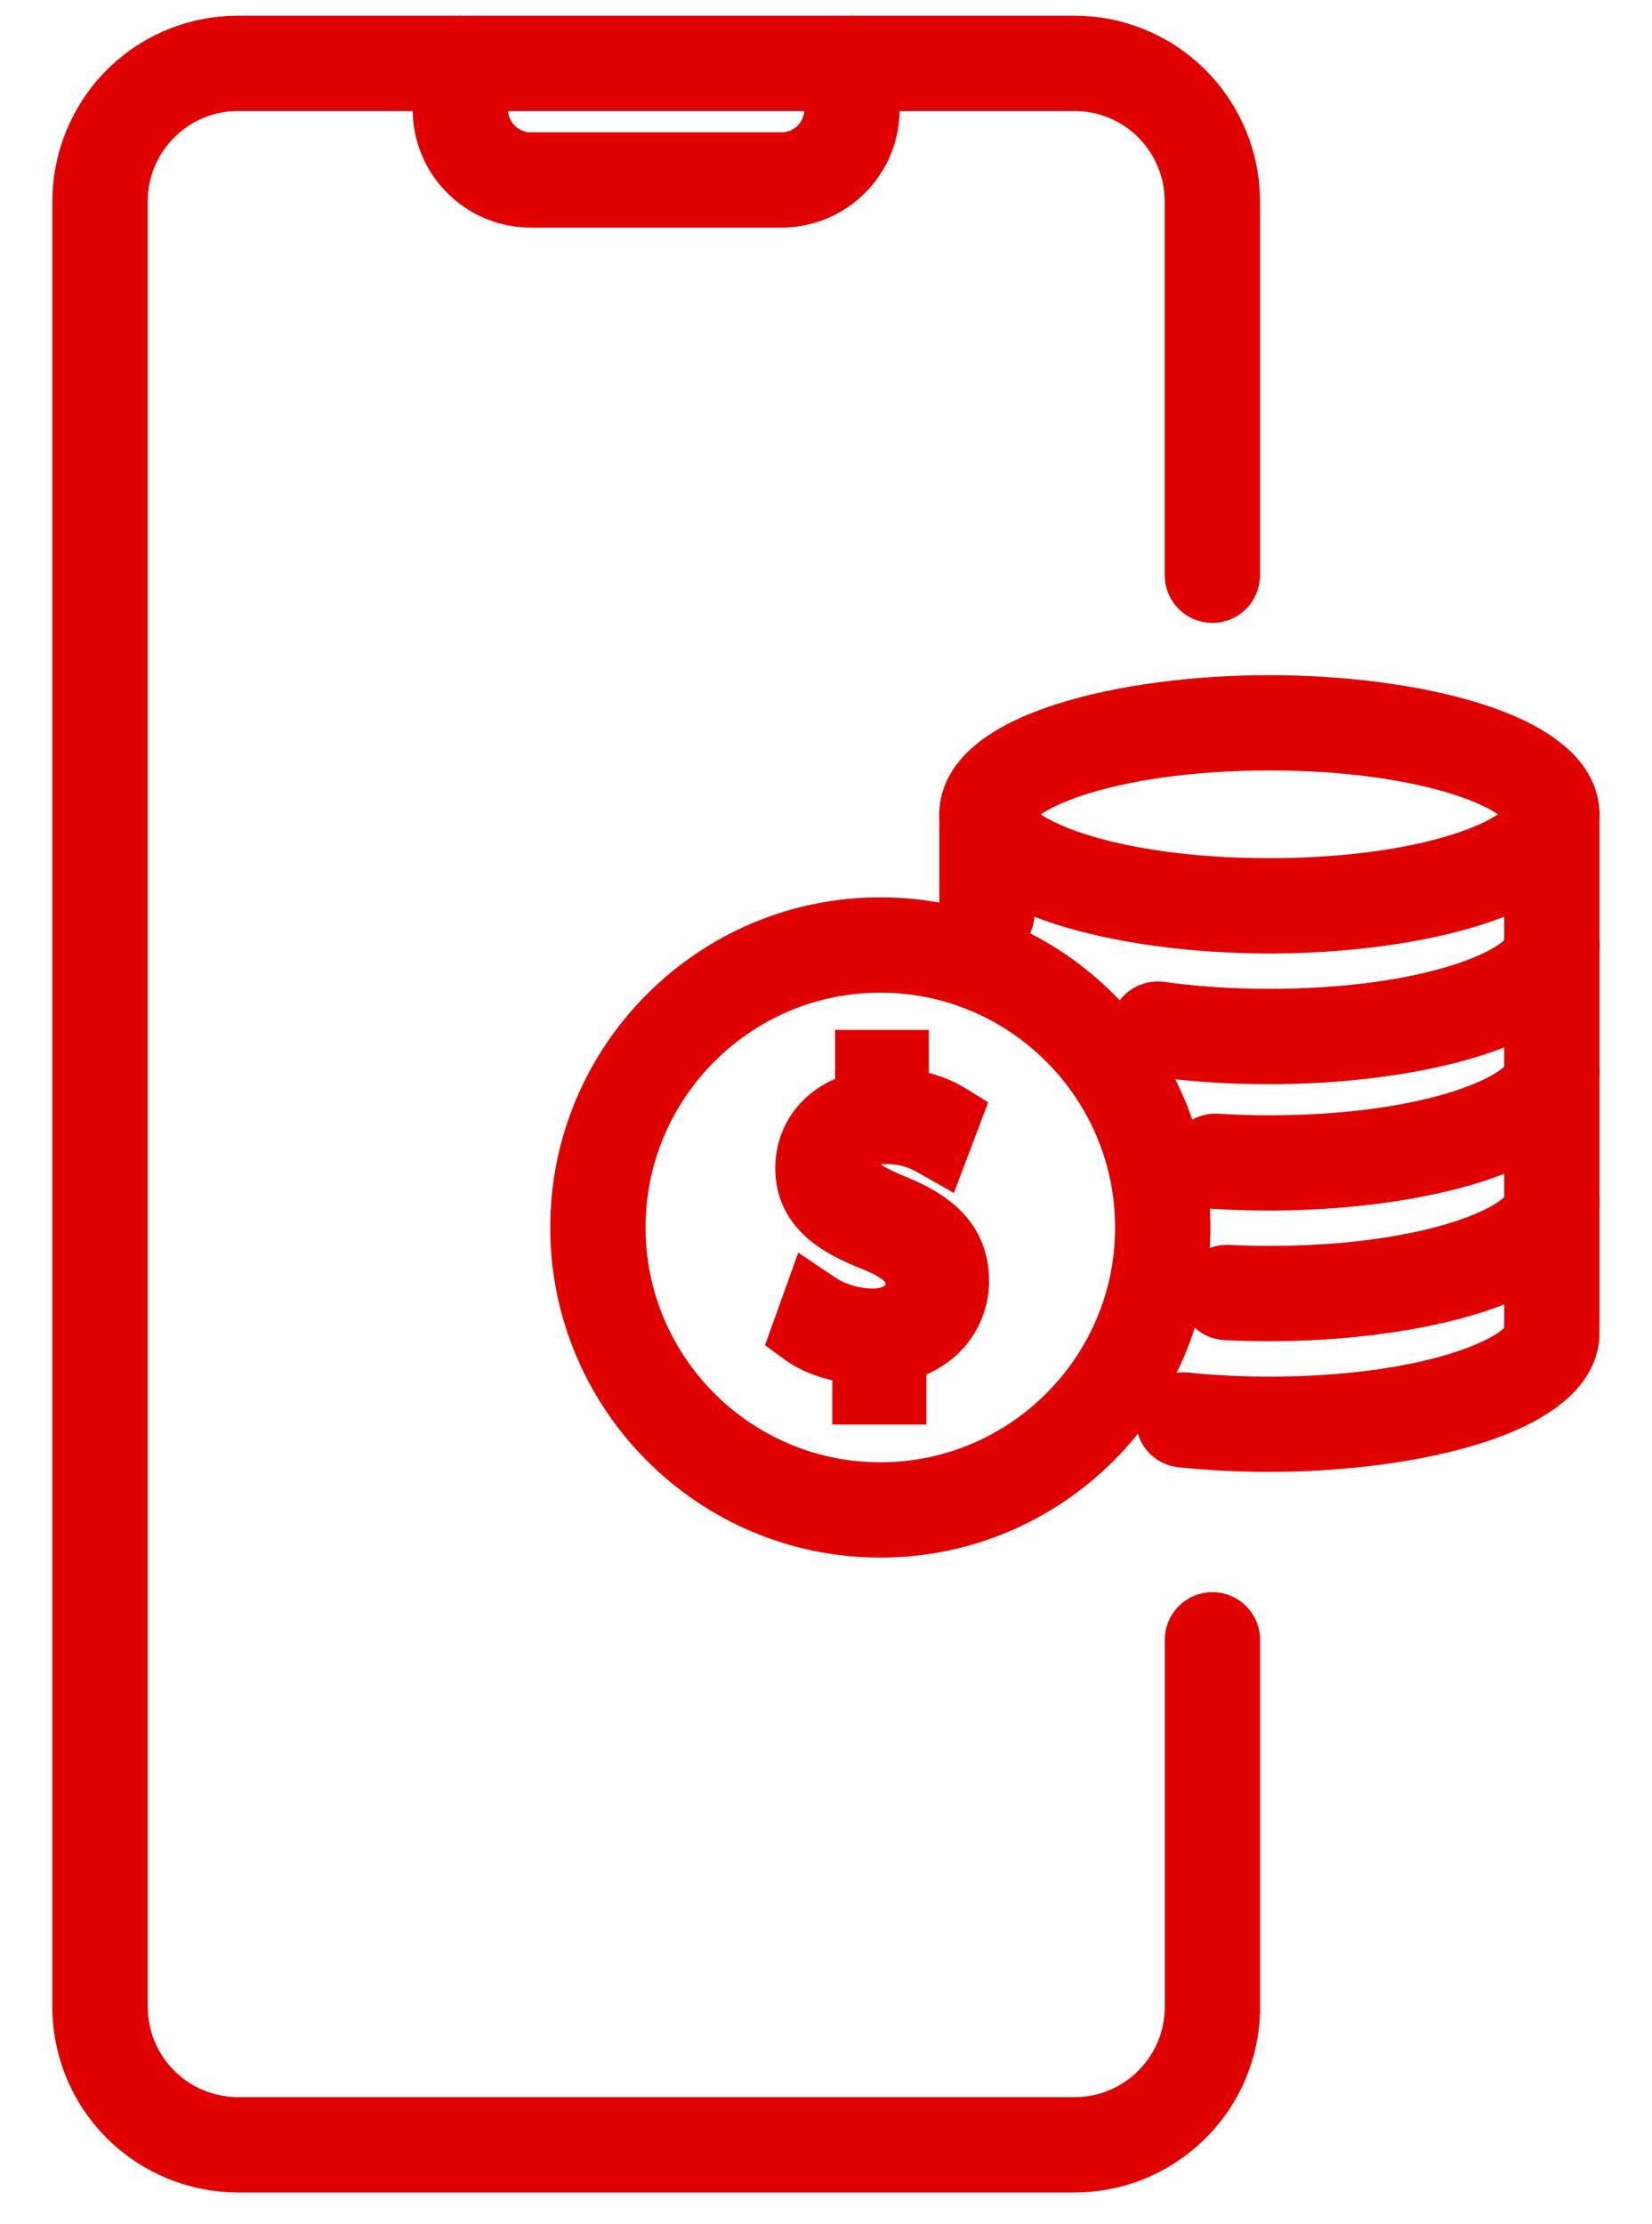 <svg width="26" height="35" viewBox="0 0 26 35" fill="none" xmlns="http://www.w3.org/2000/svg">
<path d="M16.908 34H3.746C3.173 34 2.617 33.796 2.18 33.426C1.637 32.965 1.324 32.291 1.324 31.578V3.168C1.324 2.598 1.527 2.045 1.893 1.608C2.354 1.061 3.029 0.747 3.746 0.747H16.908C17.634 0.747 18.317 1.07 18.779 1.631C19.134 2.062 19.331 2.608 19.331 3.168V9.052C19.331 9.19 19.218 9.302 19.081 9.302C18.943 9.302 18.831 9.19 18.831 9.052V3.168C18.831 2.725 18.676 2.291 18.394 1.948C18.028 1.502 17.487 1.247 16.909 1.247H3.747C3.179 1.247 2.643 1.496 2.277 1.931C1.985 2.276 1.825 2.716 1.825 3.168V31.578C1.825 32.143 2.073 32.678 2.505 33.045C2.852 33.338 3.293 33.5 3.748 33.5H16.911C17.348 33.5 17.759 33.357 18.102 33.086C18.566 32.718 18.832 32.168 18.832 31.577V25.803C18.832 25.666 18.945 25.553 19.082 25.553C19.22 25.553 19.332 25.666 19.332 25.803V31.577C19.332 32.322 18.997 33.015 18.412 33.477C17.978 33.82 17.459 34 16.908 34Z" fill="#E00000" stroke="#E00000" stroke-width="1" stroke-miterlimit="10"/>
<path d="M12.298 3.082H8.355C8.012 3.082 7.684 2.953 7.432 2.721C7.153 2.463 6.994 2.1 6.994 1.721V0.997C6.994 0.86 7.107 0.747 7.244 0.747C7.382 0.747 7.494 0.86 7.494 0.997V1.721C7.494 1.961 7.595 2.191 7.772 2.353C7.932 2.501 8.138 2.582 8.355 2.582H12.298C12.495 2.582 12.682 2.517 12.837 2.393C13.042 2.228 13.159 1.983 13.159 1.721V0.997C13.159 0.86 13.272 0.747 13.409 0.747C13.547 0.747 13.659 0.86 13.659 0.997V1.721C13.659 2.136 13.473 2.523 13.149 2.783C12.908 2.976 12.605 3.082 12.298 3.082Z" fill="#E00000" stroke="#E00000" stroke-width="1" stroke-miterlimit="10"/>
<path d="M19.979 20.605C19.749 20.605 19.52 20.6 19.296 20.588C19.159 20.582 19.053 20.465 19.059 20.326C19.065 20.189 19.179 20.084 19.321 20.088C19.536 20.099 19.758 20.105 19.979 20.105C22.578 20.105 24.174 19.412 24.174 18.915V12.813C24.174 12.676 24.286 12.563 24.424 12.563C24.561 12.563 24.674 12.676 24.674 12.813V18.915C24.673 20.012 22.254 20.605 19.979 20.605Z" fill="#E00000" stroke="#E00000" stroke-width="1" stroke-miterlimit="10"/>
<path d="M15.533 14.617C15.396 14.617 15.283 14.505 15.283 14.367V12.813C15.283 12.676 15.396 12.563 15.533 12.563C15.671 12.563 15.783 12.676 15.783 12.813V14.367C15.783 14.505 15.671 14.617 15.533 14.617Z" fill="#E00000" stroke="#E00000" stroke-width="1" stroke-miterlimit="10"/>
<path d="M19.978 18.549C19.689 18.549 19.398 18.54 19.115 18.523C18.978 18.514 18.873 18.395 18.881 18.258C18.89 18.12 19.01 18.014 19.146 18.024C19.419 18.042 19.699 18.05 19.979 18.05C22.578 18.05 24.174 17.357 24.174 16.86C24.174 16.723 24.286 16.61 24.424 16.61C24.561 16.61 24.674 16.723 24.674 16.86C24.672 17.957 22.253 18.549 19.978 18.549Z" fill="#E00000" stroke="#E00000" stroke-width="1" stroke-miterlimit="10"/>
<path d="M19.979 22.661C19.51 22.661 19.046 22.637 18.601 22.592C18.463 22.578 18.363 22.454 18.378 22.318C18.392 22.181 18.515 22.079 18.652 22.096C19.08 22.14 19.526 22.162 19.979 22.162C22.577 22.162 24.174 21.47 24.174 20.972V18.917C24.174 18.779 24.286 18.667 24.424 18.667C24.561 18.667 24.674 18.779 24.674 18.917V20.972C24.672 22.068 22.253 22.661 19.979 22.661Z" fill="#E00000" stroke="#E00000" stroke-width="1" stroke-miterlimit="10"/>
<path d="M19.977 16.561C19.635 16.561 19.293 16.549 18.963 16.524C18.698 16.504 18.436 16.476 18.186 16.441C18.05 16.423 17.953 16.296 17.973 16.159C17.992 16.021 18.12 15.928 18.256 15.946C18.496 15.98 18.747 16.006 19.002 16.025C19.32 16.049 19.648 16.06 19.98 16.06C22.578 16.06 24.175 15.366 24.175 14.87C24.175 14.733 24.287 14.62 24.425 14.62C24.562 14.62 24.675 14.733 24.675 14.87C24.671 15.969 22.252 16.561 19.977 16.561Z" fill="#E00000" stroke="#E00000" stroke-width="1" stroke-miterlimit="10"/>
<path d="M19.978 14.504C17.702 14.504 15.283 13.912 15.283 12.814C15.283 11.716 17.702 11.124 19.978 11.124C22.255 11.124 24.673 11.716 24.673 12.814C24.672 13.912 22.253 14.504 19.978 14.504ZM19.978 11.624C17.38 11.624 15.783 12.318 15.783 12.814C15.783 13.312 17.38 14.004 19.978 14.004C22.577 14.004 24.173 13.31 24.173 12.814C24.172 12.316 22.577 11.624 19.978 11.624Z" fill="#E00000" stroke="#E00000" stroke-width="1" stroke-miterlimit="10"/>
<path d="M13.855 24.01C11.266 24.01 9.16 21.904 9.16 19.315C9.16 16.726 11.266 14.62 13.855 14.62C16.444 14.62 18.55 16.726 18.55 19.315C18.549 21.904 16.443 24.01 13.855 24.01ZM13.855 15.12C11.543 15.12 9.66 17.001 9.66 19.315C9.66 21.628 11.541 23.51 13.855 23.51C16.169 23.51 18.05 21.629 18.05 19.315C18.049 17.003 16.168 15.12 13.855 15.12Z" fill="#E00000" stroke="#E00000" stroke-width="1" stroke-miterlimit="10"/>
<path d="M14.072 18.982C13.499 18.746 13.324 18.589 13.324 18.311C13.324 18.084 13.487 17.817 13.943 17.817C14.347 17.817 14.599 17.962 14.708 18.024L14.752 18.049L14.939 17.555L14.908 17.536C14.679 17.402 14.421 17.329 14.118 17.314V16.706H13.644V17.344C13.07 17.451 12.702 17.856 12.702 18.385C12.702 19.005 13.209 19.29 13.758 19.505C14.239 19.7 14.437 19.904 14.437 20.207C14.437 20.542 14.149 20.776 13.738 20.776C13.431 20.776 13.112 20.681 12.863 20.515L12.817 20.484L12.637 20.985L12.663 21.004C12.886 21.162 13.249 21.271 13.599 21.285V21.916H14.079V21.26C14.761 21.131 15.066 20.62 15.066 20.162C15.066 19.62 14.768 19.266 14.072 18.982Z" fill="#E00000" stroke="#E00000" stroke-width="1" stroke-miterlimit="10"/>
</svg>
